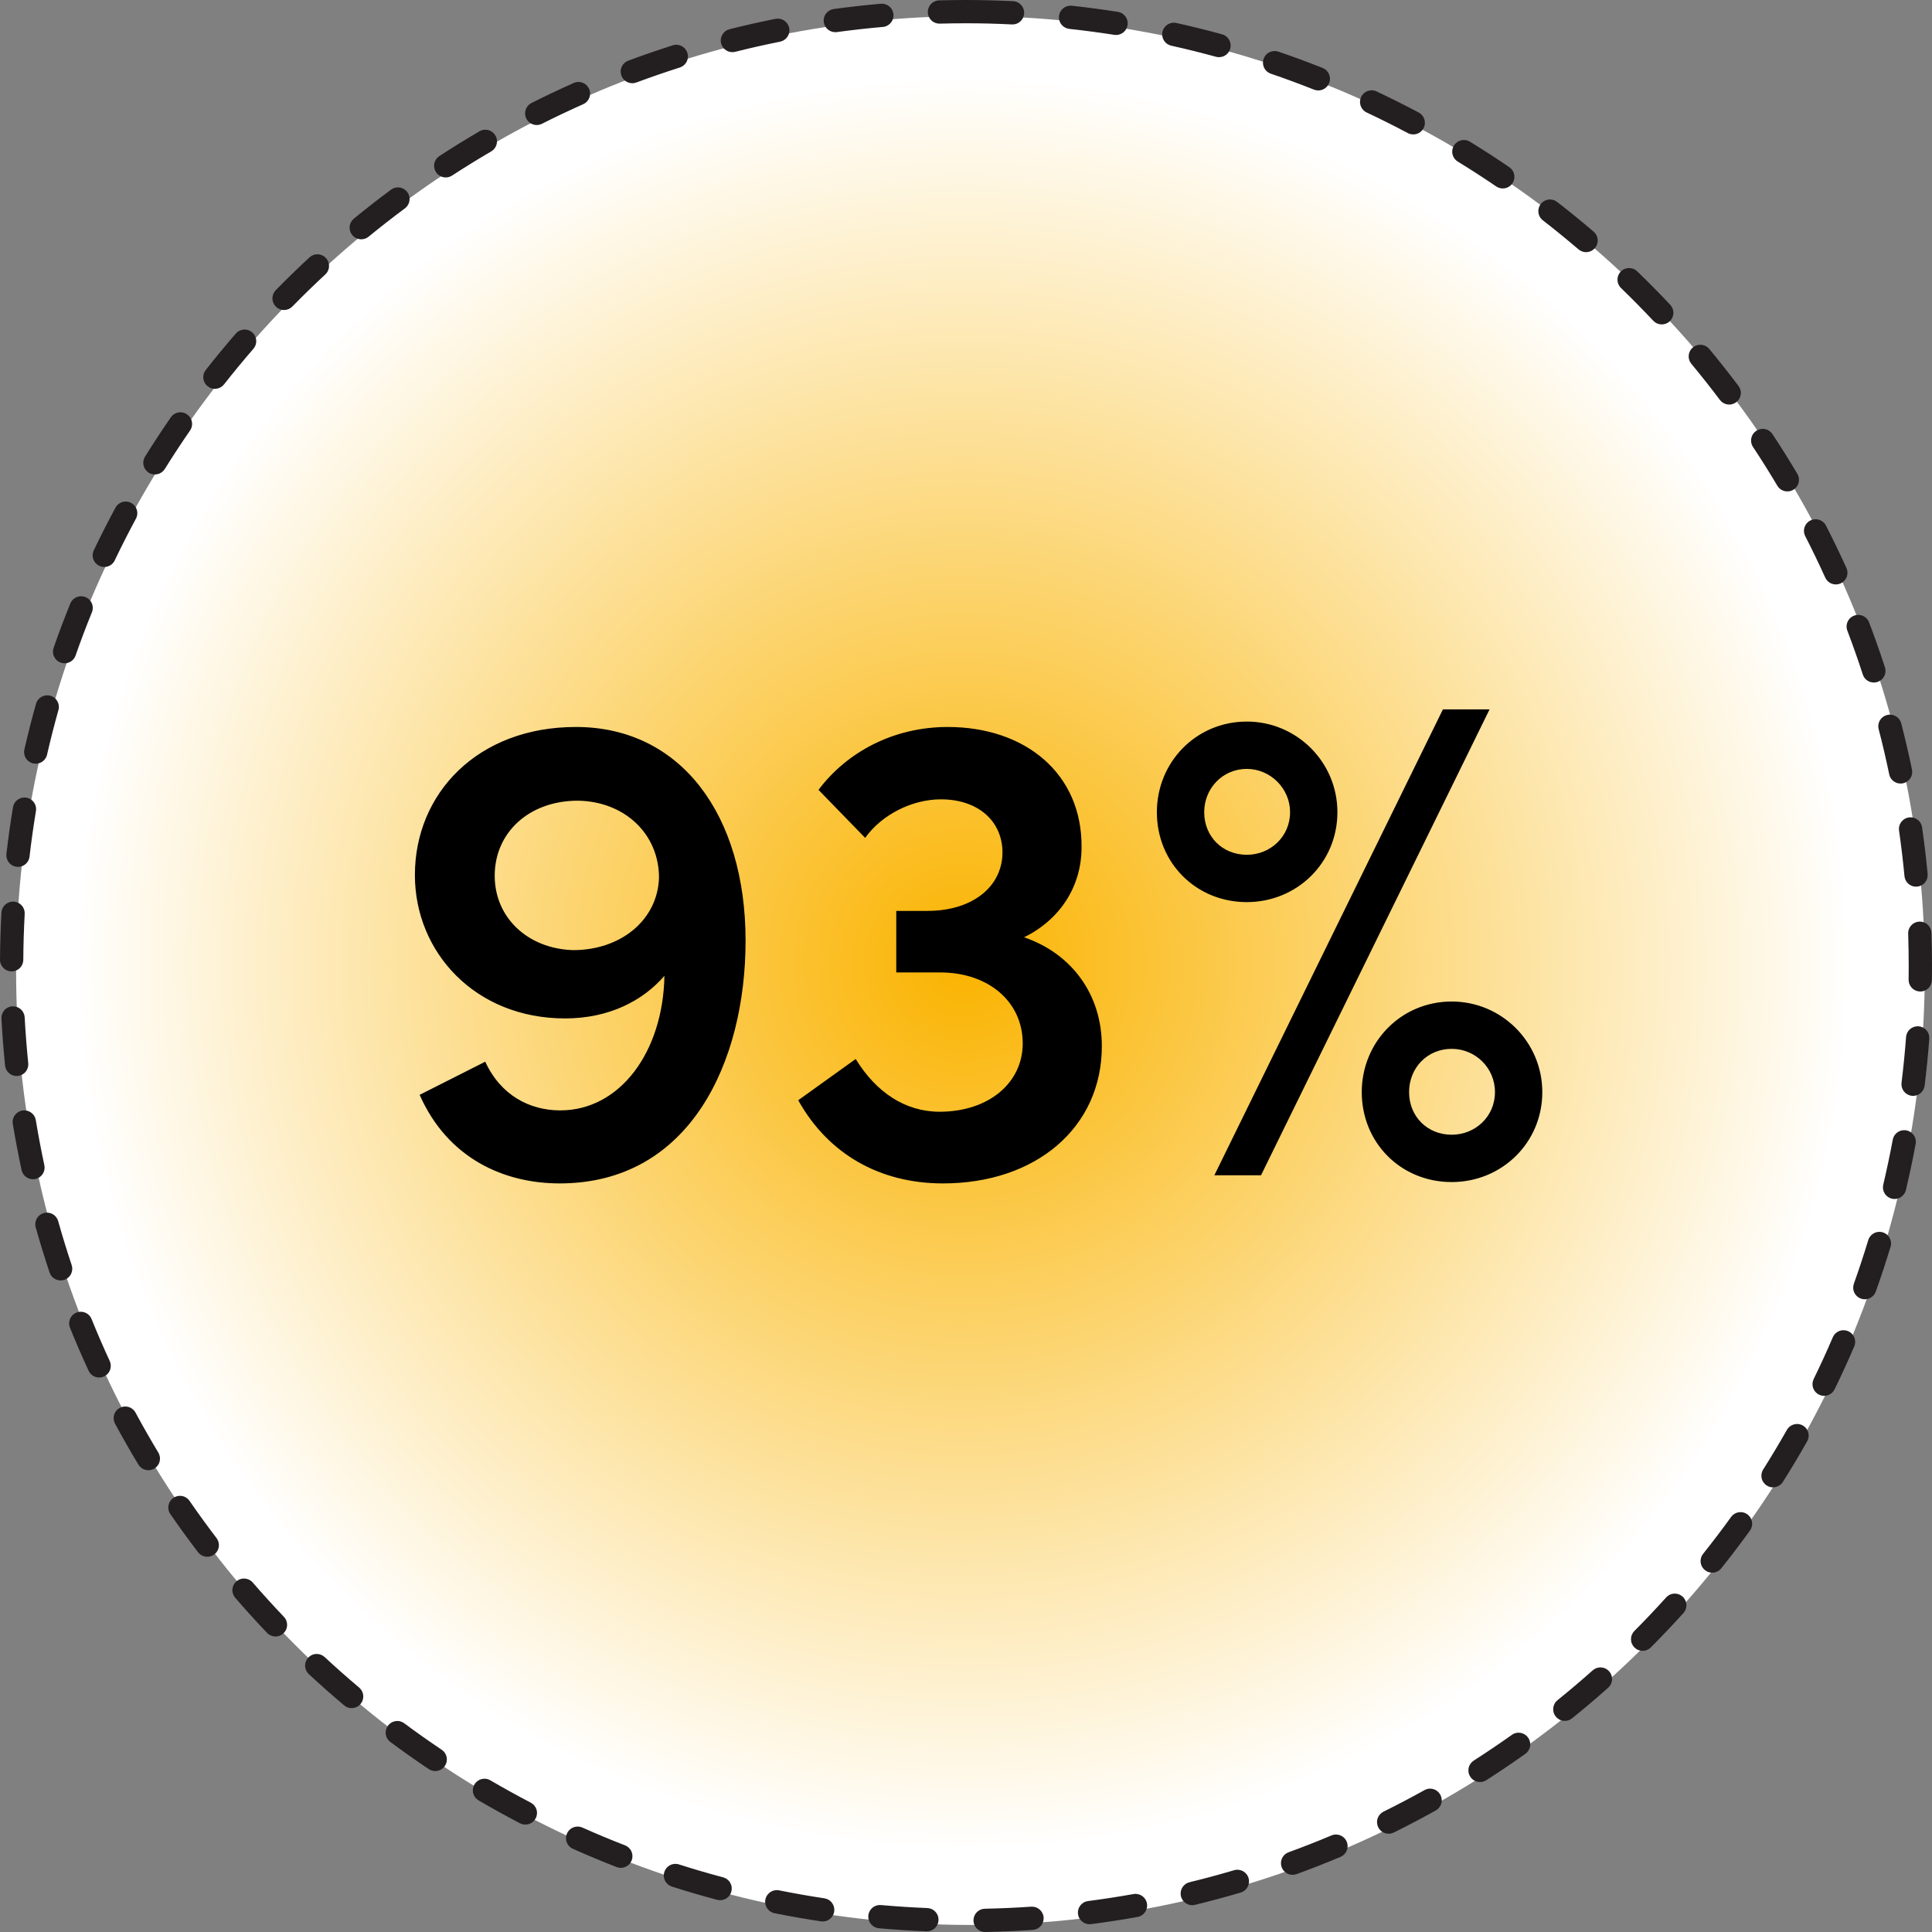 <svg width="120" height="120" viewBox="0 0 120 120" fill="none" xmlns="http://www.w3.org/2000/svg">
<rect x="0" y="0" width="120" height="120" fill="#808080" stroke="none"/>
<path d="M60.277 119.562C93.014 119.562 119.553 93.021 119.553 60.281C119.553 27.541 93.014 1 60.277 1C27.539 1 1 27.541 1 60.281C1 93.021 27.539 119.562 60.277 119.562Z" fill="white"/>
<path d="M60 0C60.973 0 61.956 0.024 62.925 0.072C63.02 0.077 63.113 0.1 63.199 0.141C63.285 0.182 63.362 0.239 63.426 0.31C63.489 0.38 63.539 0.462 63.571 0.552C63.603 0.641 63.617 0.736 63.612 0.831C63.607 0.926 63.584 1.019 63.543 1.105C63.502 1.191 63.445 1.268 63.375 1.332C63.304 1.396 63.222 1.445 63.132 1.477C63.043 1.509 62.948 1.523 62.853 1.518C61.91 1.469 60.95 1.446 60 1.446C59.458 1.446 58.91 1.453 58.37 1.468C58.275 1.471 58.181 1.455 58.092 1.421C58.003 1.387 57.922 1.336 57.853 1.271C57.784 1.205 57.729 1.127 57.69 1.04C57.651 0.954 57.63 0.86 57.627 0.765C57.625 0.67 57.641 0.576 57.675 0.487C57.709 0.398 57.76 0.317 57.825 0.248C57.89 0.179 57.969 0.124 58.055 0.085C58.142 0.046 58.236 0.025 58.331 0.022C58.883 0.008 59.445 0 60 0ZM54.743 0.23C54.934 0.222 55.122 0.29 55.263 0.42C55.404 0.549 55.489 0.73 55.497 0.922C55.505 1.113 55.437 1.301 55.307 1.442C55.177 1.583 54.997 1.668 54.805 1.676C53.86 1.759 52.905 1.866 51.967 1.995C51.779 2.017 51.59 1.964 51.441 1.848C51.291 1.732 51.193 1.562 51.167 1.375C51.141 1.187 51.19 0.997 51.303 0.845C51.416 0.694 51.583 0.592 51.77 0.562C52.732 0.431 53.71 0.32 54.678 0.236C54.7 0.231 54.723 0.23 54.743 0.23ZM66.493 0.351C66.52 0.351 66.546 0.353 66.573 0.356C67.539 0.461 68.515 0.591 69.474 0.743C69.654 0.782 69.813 0.889 69.918 1.042C70.022 1.194 70.064 1.381 70.035 1.564C70.005 1.746 69.907 1.911 69.761 2.023C69.614 2.136 69.43 2.188 69.246 2.169C68.313 2.024 67.359 1.896 66.415 1.794C66.232 1.773 66.063 1.684 65.943 1.543C65.824 1.402 65.763 1.221 65.772 1.036C65.782 0.852 65.862 0.678 65.996 0.551C66.13 0.424 66.308 0.353 66.493 0.352L66.493 0.351ZM48.306 1.157C48.486 1.156 48.66 1.222 48.794 1.342C48.928 1.462 49.012 1.628 49.03 1.807C49.048 1.986 48.999 2.165 48.892 2.31C48.784 2.454 48.627 2.554 48.451 2.589C47.521 2.775 46.584 2.986 45.665 3.218C45.479 3.265 45.282 3.236 45.117 3.137C44.953 3.039 44.834 2.879 44.787 2.693C44.74 2.507 44.769 2.31 44.868 2.145C44.966 1.981 45.126 1.862 45.312 1.815C46.252 1.578 47.214 1.361 48.167 1.17C48.213 1.161 48.259 1.157 48.306 1.157ZM72.909 1.41C72.962 1.41 73.015 1.416 73.067 1.427C74.015 1.637 74.971 1.875 75.907 2.132C76.092 2.183 76.25 2.305 76.344 2.471C76.439 2.638 76.464 2.836 76.413 3.02C76.363 3.205 76.241 3.363 76.074 3.457C75.907 3.552 75.71 3.577 75.525 3.526C74.611 3.276 73.679 3.044 72.754 2.839C72.579 2.801 72.425 2.7 72.321 2.555C72.217 2.41 72.17 2.232 72.189 2.055C72.208 1.877 72.293 1.713 72.425 1.594C72.558 1.475 72.731 1.409 72.909 1.41ZM42.009 2.78C42.181 2.78 42.348 2.842 42.479 2.955C42.609 3.067 42.695 3.223 42.721 3.393C42.748 3.563 42.712 3.737 42.621 3.884C42.53 4.03 42.39 4.139 42.226 4.192C41.323 4.481 40.415 4.792 39.527 5.124C39.438 5.157 39.343 5.173 39.248 5.169C39.153 5.166 39.06 5.144 38.974 5.105C38.887 5.065 38.809 5.009 38.745 4.94C38.68 4.87 38.63 4.789 38.596 4.7C38.563 4.611 38.548 4.516 38.551 4.421C38.554 4.326 38.577 4.233 38.616 4.147C38.655 4.06 38.711 3.983 38.781 3.918C38.85 3.853 38.932 3.803 39.021 3.769C39.931 3.43 40.862 3.108 41.787 2.814C41.859 2.791 41.934 2.779 42.009 2.78ZM79.17 3.169C79.249 3.169 79.328 3.182 79.403 3.208C80.322 3.521 81.246 3.863 82.15 4.22C82.239 4.255 82.319 4.307 82.388 4.374C82.456 4.44 82.51 4.519 82.548 4.607C82.586 4.694 82.606 4.788 82.607 4.883C82.608 4.978 82.591 5.073 82.555 5.161C82.52 5.25 82.468 5.33 82.402 5.399C82.335 5.467 82.256 5.521 82.169 5.559C82.081 5.597 81.987 5.617 81.892 5.618C81.797 5.619 81.702 5.602 81.614 5.567C80.733 5.217 79.832 4.883 78.935 4.578C78.773 4.523 78.635 4.412 78.547 4.265C78.459 4.117 78.426 3.944 78.454 3.775C78.482 3.606 78.569 3.452 78.7 3.341C78.831 3.23 78.997 3.17 79.168 3.17L79.17 3.169ZM35.928 5.09C36.093 5.09 36.254 5.147 36.383 5.251C36.512 5.355 36.601 5.501 36.636 5.663C36.67 5.825 36.648 5.994 36.572 6.142C36.497 6.289 36.373 6.407 36.222 6.474C35.354 6.859 34.487 7.269 33.642 7.699C33.471 7.778 33.277 7.788 33.099 7.726C32.922 7.665 32.775 7.537 32.691 7.369C32.606 7.201 32.59 7.007 32.646 6.828C32.702 6.648 32.826 6.498 32.991 6.408C33.859 5.97 34.748 5.548 35.636 5.153C35.727 5.112 35.827 5.091 35.928 5.09ZM85.196 5.607C85.302 5.608 85.407 5.633 85.503 5.679C86.381 6.093 87.263 6.533 88.12 6.989C88.204 7.034 88.278 7.095 88.338 7.168C88.399 7.241 88.444 7.326 88.472 7.416C88.5 7.507 88.509 7.603 88.5 7.697C88.491 7.792 88.463 7.883 88.419 7.967C88.374 8.051 88.314 8.125 88.24 8.186C88.167 8.246 88.083 8.291 87.992 8.319C87.901 8.347 87.806 8.356 87.711 8.347C87.617 8.338 87.525 8.311 87.441 8.266C86.604 7.821 85.745 7.391 84.887 6.987C84.738 6.917 84.618 6.799 84.546 6.651C84.473 6.503 84.453 6.336 84.489 6.175C84.525 6.015 84.615 5.871 84.743 5.769C84.871 5.666 85.031 5.61 85.195 5.61L85.196 5.607ZM30.144 8.057C30.303 8.057 30.458 8.109 30.584 8.206C30.711 8.302 30.802 8.438 30.843 8.591C30.885 8.745 30.875 8.907 30.814 9.054C30.754 9.202 30.647 9.325 30.509 9.405C29.691 9.883 28.874 10.387 28.079 10.905C27.919 11.009 27.723 11.046 27.535 11.007C27.348 10.967 27.183 10.854 27.079 10.694C26.974 10.533 26.937 10.337 26.977 10.15C27.017 9.962 27.129 9.798 27.29 9.693C28.104 9.163 28.942 8.646 29.78 8.155C29.891 8.091 30.016 8.057 30.144 8.057ZM90.923 8.695C91.056 8.695 91.186 8.732 91.3 8.801C92.128 9.307 92.955 9.843 93.758 10.392C93.913 10.501 94.019 10.667 94.053 10.854C94.087 11.041 94.046 11.233 93.939 11.39C93.832 11.547 93.668 11.656 93.481 11.693C93.295 11.729 93.102 11.691 92.943 11.586C92.159 11.052 91.353 10.53 90.544 10.035C90.41 9.953 90.306 9.829 90.249 9.682C90.191 9.535 90.183 9.374 90.226 9.222C90.269 9.07 90.36 8.937 90.486 8.842C90.612 8.747 90.765 8.695 90.923 8.696L90.923 8.695ZM24.717 11.639C24.869 11.639 25.017 11.687 25.14 11.776C25.263 11.864 25.355 11.99 25.403 12.134C25.451 12.278 25.452 12.433 25.407 12.578C25.362 12.723 25.272 12.85 25.151 12.941C24.39 13.505 23.633 14.097 22.899 14.697C22.826 14.758 22.741 14.804 22.651 14.832C22.56 14.86 22.464 14.869 22.37 14.861C22.275 14.852 22.183 14.824 22.099 14.78C22.015 14.735 21.941 14.675 21.88 14.602C21.819 14.528 21.774 14.444 21.746 14.353C21.718 14.262 21.708 14.167 21.717 14.072C21.726 13.978 21.753 13.886 21.798 13.802C21.842 13.718 21.903 13.643 21.976 13.583C22.727 12.967 23.503 12.361 24.283 11.783C24.409 11.689 24.561 11.639 24.717 11.639ZM96.273 12.39C96.433 12.39 96.588 12.443 96.715 12.541C97.483 13.136 98.246 13.758 98.984 14.389C99.13 14.514 99.22 14.691 99.235 14.883C99.25 15.074 99.188 15.263 99.064 15.409C98.939 15.554 98.762 15.645 98.571 15.66C98.379 15.675 98.19 15.613 98.044 15.488C97.322 14.872 96.579 14.265 95.829 13.684C95.71 13.592 95.623 13.465 95.579 13.32C95.536 13.176 95.539 13.021 95.588 12.879C95.637 12.736 95.729 12.612 95.852 12.524C95.975 12.437 96.122 12.389 96.273 12.39ZM19.714 15.794C19.859 15.794 20.001 15.838 20.121 15.92C20.241 16.002 20.334 16.118 20.387 16.253C20.44 16.388 20.451 16.536 20.419 16.678C20.386 16.82 20.312 16.948 20.205 17.047C19.51 17.691 18.822 18.361 18.158 19.039C18.024 19.176 17.841 19.254 17.649 19.256C17.457 19.258 17.273 19.183 17.136 19.049C16.999 18.915 16.921 18.732 16.919 18.54C16.917 18.348 16.991 18.163 17.125 18.026C17.805 17.332 18.51 16.646 19.222 15.986C19.356 15.862 19.532 15.793 19.714 15.794ZM101.188 16.648C101.375 16.648 101.555 16.721 101.69 16.851C102.388 17.526 103.079 18.225 103.744 18.935C103.875 19.075 103.944 19.261 103.938 19.452C103.931 19.643 103.849 19.824 103.71 19.955C103.571 20.086 103.385 20.156 103.194 20.15C103.003 20.145 102.822 20.064 102.69 19.925C102.04 19.234 101.367 18.551 100.685 17.891C100.581 17.79 100.51 17.661 100.48 17.52C100.45 17.379 100.464 17.232 100.518 17.098C100.573 16.964 100.666 16.85 100.786 16.77C100.906 16.69 101.047 16.647 101.191 16.648H101.188ZM15.193 20.469C15.332 20.469 15.467 20.509 15.584 20.584C15.7 20.659 15.793 20.765 15.85 20.891C15.908 21.017 15.928 21.157 15.908 21.295C15.888 21.432 15.829 21.56 15.739 21.665C15.118 22.381 14.506 23.122 13.921 23.868C13.862 23.944 13.79 24.007 13.707 24.055C13.624 24.102 13.532 24.133 13.438 24.145C13.343 24.157 13.246 24.15 13.154 24.124C13.062 24.099 12.976 24.055 12.901 23.996C12.826 23.937 12.763 23.864 12.716 23.78C12.67 23.697 12.64 23.605 12.629 23.51C12.618 23.415 12.626 23.319 12.653 23.227C12.679 23.135 12.724 23.049 12.784 22.975C13.383 22.212 14.012 21.452 14.646 20.718C14.714 20.64 14.798 20.577 14.893 20.534C14.987 20.491 15.089 20.468 15.193 20.469ZM105.61 21.416C105.716 21.416 105.821 21.439 105.918 21.484C106.014 21.529 106.099 21.595 106.167 21.677C106.788 22.424 107.396 23.195 107.982 23.972C108.039 24.048 108.08 24.134 108.104 24.226C108.128 24.318 108.133 24.414 108.119 24.508C108.106 24.602 108.074 24.692 108.026 24.774C107.977 24.856 107.913 24.927 107.837 24.984C107.761 25.041 107.675 25.082 107.583 25.106C107.491 25.13 107.395 25.135 107.301 25.121C107.207 25.108 107.117 25.076 107.035 25.028C106.954 24.979 106.882 24.915 106.825 24.84C106.256 24.082 105.659 23.328 105.054 22.598C104.966 22.493 104.91 22.364 104.893 22.228C104.875 22.092 104.897 21.954 104.955 21.829C105.014 21.705 105.106 21.6 105.222 21.526C105.338 21.453 105.472 21.413 105.609 21.413L105.61 21.416ZM11.208 25.609C11.34 25.609 11.47 25.645 11.582 25.713C11.695 25.781 11.787 25.879 11.848 25.996C11.91 26.113 11.938 26.244 11.93 26.376C11.922 26.508 11.878 26.634 11.803 26.743C11.263 27.523 10.736 28.326 10.236 29.129C10.135 29.292 9.973 29.408 9.786 29.451C9.599 29.495 9.403 29.463 9.24 29.361C9.077 29.26 8.961 29.098 8.917 28.912C8.874 28.725 8.906 28.528 9.007 28.365C9.52 27.54 10.06 26.717 10.613 25.918C10.68 25.822 10.769 25.744 10.872 25.69C10.976 25.636 11.091 25.608 11.208 25.609ZM109.486 26.638C109.606 26.638 109.724 26.668 109.829 26.724C109.934 26.781 110.024 26.863 110.09 26.963C110.626 27.773 111.148 28.608 111.643 29.443C111.737 29.608 111.763 29.803 111.714 29.986C111.666 30.169 111.547 30.326 111.384 30.423C111.221 30.52 111.027 30.548 110.842 30.503C110.658 30.458 110.5 30.342 110.4 30.18C109.916 29.366 109.407 28.551 108.882 27.76C108.81 27.651 108.769 27.525 108.763 27.395C108.757 27.264 108.787 27.135 108.848 27.02C108.91 26.905 109.002 26.809 109.114 26.742C109.226 26.675 109.354 26.639 109.484 26.639L109.486 26.638ZM7.807 31.151C7.932 31.152 8.055 31.184 8.164 31.246C8.273 31.308 8.363 31.397 8.427 31.504C8.491 31.612 8.527 31.734 8.529 31.859C8.532 31.984 8.502 32.108 8.443 32.218C7.992 33.052 7.556 33.909 7.147 34.763C7.11 34.855 7.055 34.938 6.984 35.007C6.914 35.076 6.83 35.13 6.738 35.166C6.646 35.201 6.548 35.218 6.449 35.214C6.351 35.21 6.254 35.186 6.165 35.143C6.076 35.101 5.996 35.04 5.932 34.966C5.867 34.891 5.818 34.804 5.788 34.71C5.758 34.616 5.748 34.517 5.758 34.419C5.768 34.321 5.798 34.225 5.846 34.139C6.265 33.263 6.713 32.386 7.173 31.531C7.235 31.416 7.326 31.321 7.438 31.254C7.55 31.187 7.677 31.152 7.807 31.151ZM112.77 32.251C112.903 32.251 113.034 32.288 113.147 32.357C113.261 32.426 113.353 32.526 113.414 32.644C113.858 33.512 114.286 34.396 114.686 35.28C114.765 35.455 114.772 35.654 114.704 35.833C114.636 36.013 114.5 36.158 114.326 36.237C114.151 36.316 113.952 36.322 113.773 36.255C113.593 36.187 113.448 36.051 113.369 35.877C112.978 35.013 112.561 34.148 112.128 33.304C112.071 33.194 112.044 33.071 112.048 32.947C112.053 32.824 112.089 32.703 112.154 32.597C112.218 32.492 112.309 32.404 112.417 32.344C112.525 32.283 112.647 32.251 112.77 32.251ZM5.039 37.035C5.157 37.035 5.273 37.063 5.378 37.119C5.482 37.174 5.572 37.254 5.638 37.352C5.705 37.45 5.746 37.563 5.759 37.68C5.771 37.798 5.755 37.917 5.711 38.027C5.349 38.908 5.013 39.807 4.699 40.701C4.669 40.793 4.621 40.877 4.558 40.949C4.495 41.022 4.418 41.081 4.332 41.123C4.246 41.166 4.152 41.191 4.056 41.197C3.961 41.202 3.865 41.189 3.774 41.157C3.683 41.126 3.6 41.077 3.529 41.012C3.457 40.948 3.4 40.87 3.359 40.783C3.318 40.697 3.294 40.603 3.29 40.507C3.286 40.411 3.301 40.315 3.334 40.225C3.654 39.308 4.001 38.387 4.366 37.486C4.42 37.352 4.514 37.238 4.633 37.157C4.753 37.077 4.894 37.034 5.039 37.035ZM115.416 38.191C115.563 38.191 115.706 38.236 115.827 38.319C115.947 38.402 116.04 38.52 116.092 38.657C116.438 39.565 116.765 40.493 117.066 41.417C117.1 41.508 117.115 41.606 117.11 41.703C117.106 41.8 117.082 41.896 117.039 41.984C116.997 42.071 116.937 42.15 116.864 42.214C116.79 42.278 116.705 42.327 116.612 42.357C116.52 42.387 116.422 42.398 116.325 42.389C116.228 42.381 116.133 42.353 116.047 42.307C115.961 42.261 115.886 42.198 115.825 42.122C115.764 42.046 115.719 41.959 115.692 41.865C115.399 40.963 115.079 40.057 114.742 39.172C114.7 39.062 114.686 38.944 114.7 38.828C114.713 38.712 114.755 38.601 114.822 38.504C114.888 38.408 114.977 38.329 115.081 38.275C115.184 38.22 115.299 38.191 115.416 38.191ZM2.933 43.188C3.044 43.188 3.155 43.213 3.255 43.263C3.355 43.313 3.442 43.385 3.509 43.474C3.577 43.563 3.623 43.666 3.643 43.776C3.664 43.886 3.659 43.999 3.629 44.106C3.372 45.019 3.134 45.95 2.923 46.874C2.881 47.061 2.765 47.223 2.603 47.325C2.44 47.427 2.244 47.46 2.057 47.417C1.87 47.374 1.708 47.259 1.606 47.096C1.504 46.934 1.471 46.738 1.514 46.551C1.731 45.604 1.974 44.649 2.237 43.715C2.279 43.563 2.37 43.429 2.496 43.334C2.622 43.239 2.775 43.188 2.933 43.188ZM117.39 44.388C117.55 44.389 117.706 44.442 117.833 44.54C117.959 44.638 118.049 44.776 118.089 44.931C118.333 45.87 118.556 46.83 118.753 47.781C118.775 47.875 118.777 47.972 118.761 48.067C118.745 48.162 118.709 48.253 118.657 48.334C118.606 48.415 118.538 48.485 118.458 48.54C118.379 48.594 118.29 48.633 118.195 48.652C118.101 48.672 118.004 48.672 117.909 48.654C117.814 48.635 117.725 48.597 117.645 48.544C117.565 48.49 117.496 48.42 117.444 48.34C117.391 48.259 117.355 48.169 117.338 48.074C117.145 47.146 116.928 46.209 116.687 45.292C116.659 45.185 116.656 45.073 116.679 44.965C116.701 44.857 116.748 44.755 116.815 44.668C116.883 44.581 116.97 44.51 117.069 44.461C117.168 44.413 117.277 44.388 117.387 44.388L117.39 44.388ZM1.518 49.536C1.623 49.536 1.727 49.558 1.822 49.602C1.917 49.646 2.002 49.711 2.07 49.791C2.138 49.871 2.188 49.965 2.216 50.066C2.244 50.167 2.249 50.273 2.232 50.377C2.078 51.311 1.943 52.263 1.835 53.205C1.813 53.395 1.717 53.569 1.566 53.688C1.416 53.807 1.225 53.862 1.034 53.84C0.844 53.818 0.67 53.721 0.551 53.571C0.432 53.42 0.377 53.229 0.399 53.038C0.51 52.072 0.648 51.097 0.806 50.14C0.834 49.971 0.921 49.818 1.051 49.708C1.182 49.597 1.347 49.536 1.518 49.536ZM118.669 50.765C118.843 50.765 119.011 50.828 119.142 50.942C119.274 51.056 119.359 51.213 119.384 51.385C119.522 52.346 119.639 53.323 119.73 54.291C119.746 54.481 119.686 54.669 119.564 54.815C119.442 54.961 119.267 55.052 119.078 55.07C118.888 55.088 118.7 55.031 118.552 54.91C118.405 54.79 118.311 54.616 118.291 54.427C118.202 53.482 118.088 52.528 117.953 51.591C117.939 51.488 117.946 51.384 117.975 51.284C118.005 51.185 118.055 51.093 118.123 51.014C118.191 50.936 118.275 50.873 118.369 50.83C118.464 50.787 118.565 50.765 118.669 50.765ZM0.812 56H0.852C1.043 56.011 1.222 56.097 1.35 56.24C1.478 56.382 1.544 56.57 1.534 56.761C1.483 57.706 1.453 58.667 1.447 59.617C1.446 59.808 1.369 59.991 1.234 60.126C1.099 60.26 0.915 60.336 0.724 60.336H0.723C0.628 60.336 0.533 60.317 0.445 60.28C0.357 60.244 0.277 60.19 0.21 60.123C0.143 60.055 0.09 59.975 0.054 59.886C0.018 59.798 -0.001 59.704 1.30132e-05 59.608C0.007 58.636 0.036 57.652 0.089 56.683C0.099 56.499 0.18 56.325 0.314 56.198C0.449 56.071 0.627 56 0.812 56ZM119.242 57.242C119.43 57.242 119.61 57.314 119.745 57.444C119.88 57.575 119.959 57.752 119.965 57.94C119.988 58.624 120 59.318 120 60.004C120 60.293 120 60.582 119.994 60.871C119.993 60.966 119.973 61.06 119.935 61.147C119.898 61.234 119.843 61.313 119.775 61.38C119.707 61.446 119.627 61.498 119.539 61.533C119.45 61.568 119.356 61.586 119.261 61.584C119.166 61.583 119.073 61.563 118.985 61.525C118.898 61.488 118.819 61.433 118.753 61.365C118.687 61.297 118.635 61.217 118.6 61.129C118.564 61.04 118.547 60.946 118.548 60.851C118.553 60.568 118.553 60.284 118.553 60.004C118.553 59.334 118.542 58.656 118.52 57.989C118.516 57.894 118.532 57.8 118.565 57.711C118.599 57.622 118.649 57.54 118.714 57.471C118.779 57.402 118.857 57.346 118.943 57.306C119.03 57.267 119.123 57.245 119.218 57.242L119.242 57.242ZM0.81 62.505C0.995 62.505 1.173 62.576 1.308 62.703C1.442 62.831 1.523 63.005 1.533 63.19C1.583 64.138 1.658 65.096 1.754 66.038C1.764 66.132 1.755 66.227 1.727 66.318C1.7 66.409 1.655 66.494 1.595 66.567C1.535 66.641 1.461 66.702 1.377 66.747C1.294 66.792 1.202 66.82 1.107 66.829C1.013 66.839 0.918 66.829 0.827 66.802C0.736 66.775 0.651 66.73 0.578 66.67C0.504 66.609 0.443 66.536 0.398 66.452C0.353 66.368 0.325 66.277 0.316 66.182C0.217 65.217 0.141 64.235 0.089 63.264C0.079 63.073 0.145 62.885 0.273 62.743C0.401 62.6 0.581 62.514 0.772 62.504L0.81 62.505ZM119.11 63.745H119.164C119.355 63.759 119.533 63.849 119.658 63.994C119.783 64.139 119.846 64.328 119.832 64.519C119.759 65.489 119.662 66.471 119.542 67.432C119.519 67.622 119.421 67.796 119.27 67.913C119.118 68.031 118.927 68.085 118.736 68.061C118.546 68.038 118.373 67.939 118.255 67.788C118.137 67.637 118.084 67.445 118.107 67.255C118.224 66.315 118.318 65.359 118.389 64.412C118.403 64.231 118.485 64.061 118.618 63.937C118.752 63.813 118.928 63.745 119.11 63.745ZM1.512 68.968C1.683 68.969 1.849 69.029 1.979 69.14C2.11 69.251 2.197 69.405 2.224 69.574C2.378 70.51 2.558 71.454 2.756 72.38C2.794 72.566 2.756 72.76 2.652 72.919C2.548 73.078 2.386 73.189 2.2 73.229C2.014 73.269 1.82 73.234 1.66 73.132C1.499 73.031 1.386 72.87 1.343 72.684C1.139 71.737 0.955 70.77 0.795 69.811C0.778 69.707 0.783 69.6 0.811 69.499C0.839 69.397 0.889 69.303 0.958 69.223C1.026 69.143 1.111 69.078 1.206 69.034C1.302 68.99 1.406 68.968 1.512 68.968ZM118.273 70.197C118.379 70.197 118.484 70.221 118.58 70.266C118.676 70.311 118.762 70.376 118.829 70.458C118.897 70.54 118.946 70.635 118.973 70.738C119 70.841 119.004 70.948 118.984 71.053C118.807 72.008 118.603 72.971 118.379 73.916C118.334 74.103 118.218 74.264 118.054 74.365C117.891 74.465 117.695 74.497 117.508 74.453C117.322 74.408 117.16 74.292 117.06 74.128C116.959 73.965 116.928 73.769 116.972 73.582C117.189 72.66 117.39 71.721 117.563 70.788C117.594 70.622 117.682 70.472 117.811 70.365C117.941 70.257 118.104 70.198 118.273 70.197ZM2.918 75.319C3.076 75.32 3.229 75.371 3.355 75.466C3.48 75.562 3.571 75.695 3.614 75.847C3.87 76.76 4.152 77.678 4.452 78.577C4.482 78.667 4.494 78.762 4.488 78.857C4.481 78.952 4.456 79.045 4.413 79.13C4.371 79.215 4.312 79.291 4.24 79.353C4.168 79.415 4.085 79.463 3.995 79.493C3.905 79.523 3.809 79.535 3.714 79.528C3.62 79.522 3.527 79.496 3.442 79.454C3.357 79.411 3.281 79.353 3.219 79.281C3.156 79.209 3.109 79.126 3.079 79.035C2.771 78.114 2.482 77.172 2.219 76.237C2.189 76.13 2.184 76.017 2.205 75.907C2.226 75.798 2.272 75.694 2.339 75.606C2.407 75.517 2.494 75.445 2.594 75.395C2.694 75.345 2.804 75.319 2.915 75.319H2.918ZM116.733 76.512C116.846 76.512 116.957 76.539 117.058 76.589C117.159 76.64 117.247 76.714 117.314 76.804C117.381 76.895 117.426 77 117.445 77.111C117.465 77.223 117.458 77.337 117.425 77.445C117.143 78.374 116.834 79.309 116.507 80.225C116.442 80.404 116.308 80.551 116.135 80.633C115.962 80.714 115.764 80.724 115.584 80.659C115.403 80.595 115.256 80.462 115.174 80.289C115.092 80.116 115.082 79.918 115.146 79.737C115.465 78.844 115.767 77.93 116.041 77.025C116.086 76.877 116.178 76.747 116.303 76.655C116.427 76.562 116.578 76.512 116.733 76.512ZM5.017 81.475C5.161 81.475 5.302 81.518 5.422 81.599C5.541 81.679 5.634 81.794 5.688 81.928C6.043 82.806 6.424 83.688 6.822 84.548C6.897 84.722 6.902 84.918 6.835 85.094C6.768 85.271 6.634 85.414 6.463 85.494C6.291 85.573 6.095 85.582 5.917 85.519C5.739 85.455 5.593 85.325 5.51 85.155C5.102 84.273 4.711 83.369 4.347 82.469C4.303 82.359 4.286 82.241 4.299 82.123C4.311 82.005 4.352 81.892 4.418 81.794C4.484 81.696 4.573 81.616 4.678 81.56C4.782 81.504 4.899 81.475 5.017 81.475ZM114.505 82.623C114.625 82.623 114.743 82.652 114.848 82.709C114.953 82.766 115.043 82.848 115.109 82.948C115.175 83.047 115.215 83.162 115.225 83.281C115.236 83.4 115.217 83.52 115.17 83.63C114.787 84.523 114.374 85.418 113.951 86.291C113.909 86.377 113.851 86.453 113.78 86.516C113.709 86.579 113.626 86.628 113.536 86.659C113.446 86.69 113.351 86.703 113.256 86.697C113.162 86.691 113.069 86.667 112.983 86.625C112.898 86.583 112.821 86.525 112.758 86.454C112.695 86.383 112.647 86.3 112.616 86.21C112.585 86.121 112.572 86.025 112.578 85.93C112.584 85.836 112.608 85.743 112.65 85.657C113.065 84.805 113.466 83.932 113.839 83.061C113.895 82.93 113.988 82.819 114.106 82.741C114.225 82.663 114.363 82.622 114.505 82.623ZM7.781 87.361C7.912 87.361 8.04 87.396 8.152 87.463C8.264 87.53 8.356 87.626 8.418 87.741C8.868 88.575 9.344 89.409 9.833 90.221C9.883 90.303 9.915 90.393 9.929 90.487C9.944 90.58 9.939 90.676 9.916 90.768C9.894 90.861 9.853 90.947 9.797 91.024C9.74 91.1 9.67 91.165 9.588 91.214C9.507 91.263 9.417 91.296 9.323 91.31C9.229 91.324 9.134 91.32 9.041 91.297C8.949 91.274 8.862 91.234 8.786 91.177C8.71 91.121 8.645 91.05 8.596 90.969C8.093 90.137 7.606 89.281 7.145 88.427C7.086 88.317 7.056 88.193 7.058 88.068C7.061 87.943 7.096 87.821 7.16 87.713C7.224 87.606 7.315 87.517 7.424 87.455C7.532 87.393 7.655 87.361 7.78 87.361H7.781ZM111.618 88.445C111.744 88.445 111.869 88.478 111.978 88.541C112.088 88.605 112.179 88.695 112.242 88.804C112.306 88.913 112.34 89.037 112.34 89.164C112.341 89.29 112.309 89.415 112.246 89.524C111.768 90.37 111.262 91.214 110.743 92.035C110.693 92.117 110.627 92.188 110.549 92.245C110.472 92.301 110.383 92.341 110.29 92.363C110.197 92.385 110.1 92.388 110.005 92.372C109.91 92.356 109.82 92.321 109.739 92.27C109.658 92.219 109.588 92.152 109.533 92.073C109.478 91.995 109.439 91.906 109.419 91.812C109.399 91.718 109.397 91.621 109.415 91.527C109.432 91.433 109.468 91.343 109.521 91.262C110.027 90.461 110.521 89.636 110.988 88.812C111.052 88.701 111.143 88.609 111.254 88.545C111.364 88.481 111.49 88.448 111.617 88.448L111.618 88.445ZM11.175 92.908C11.292 92.908 11.408 92.936 11.511 92.99C11.615 93.045 11.704 93.124 11.771 93.22C12.309 94 12.874 94.777 13.449 95.533C13.566 95.686 13.617 95.878 13.592 96.068C13.566 96.258 13.466 96.43 13.314 96.547C13.162 96.663 12.97 96.715 12.779 96.689C12.589 96.664 12.417 96.564 12.301 96.412C11.711 95.64 11.132 94.843 10.581 94.044C10.506 93.936 10.462 93.809 10.454 93.677C10.446 93.546 10.474 93.415 10.536 93.298C10.597 93.181 10.689 93.083 10.801 93.015C10.914 92.947 11.043 92.911 11.175 92.911V92.908ZM108.108 93.92C108.241 93.92 108.371 93.957 108.485 94.026C108.598 94.096 108.69 94.195 108.751 94.314C108.811 94.432 108.838 94.565 108.828 94.698C108.818 94.831 108.771 94.958 108.693 95.066C108.125 95.853 107.53 96.637 106.924 97.397C106.866 97.474 106.793 97.538 106.71 97.586C106.626 97.634 106.534 97.665 106.438 97.677C106.343 97.688 106.246 97.681 106.153 97.655C106.06 97.629 105.974 97.584 105.899 97.524C105.823 97.464 105.761 97.39 105.715 97.305C105.669 97.221 105.64 97.128 105.63 97.032C105.62 96.936 105.63 96.839 105.658 96.747C105.686 96.655 105.733 96.57 105.795 96.496C106.386 95.755 106.967 94.989 107.522 94.221C107.589 94.128 107.677 94.053 107.779 94.001C107.881 93.949 107.993 93.922 108.108 93.923V93.92ZM15.155 98.048C15.259 98.048 15.362 98.07 15.456 98.113C15.551 98.156 15.635 98.219 15.703 98.298C16.323 99.015 16.969 99.726 17.623 100.412C17.691 100.48 17.745 100.561 17.781 100.65C17.817 100.74 17.835 100.835 17.834 100.931C17.832 101.027 17.812 101.122 17.773 101.211C17.735 101.299 17.679 101.378 17.61 101.445C17.54 101.511 17.458 101.563 17.368 101.597C17.278 101.632 17.182 101.648 17.086 101.644C16.99 101.641 16.895 101.618 16.808 101.578C16.721 101.538 16.642 101.481 16.577 101.41C15.907 100.707 15.245 99.978 14.61 99.241C14.519 99.136 14.46 99.007 14.441 98.87C14.421 98.733 14.441 98.593 14.499 98.467C14.556 98.341 14.649 98.235 14.765 98.16C14.882 98.085 15.018 98.045 15.156 98.045L15.155 98.048ZM104.023 98.982C104.163 98.982 104.3 99.022 104.417 99.099C104.534 99.175 104.627 99.284 104.684 99.411C104.741 99.539 104.759 99.68 104.737 99.819C104.715 99.957 104.654 100.085 104.56 100.189C103.909 100.912 103.232 101.625 102.547 102.314C102.481 102.383 102.401 102.438 102.313 102.477C102.225 102.515 102.13 102.535 102.034 102.536C101.938 102.537 101.843 102.519 101.754 102.483C101.665 102.447 101.584 102.393 101.516 102.326C101.448 102.258 101.394 102.177 101.358 102.089C101.321 102 101.303 101.905 101.303 101.809C101.304 101.713 101.323 101.618 101.361 101.53C101.399 101.441 101.453 101.361 101.522 101.295C102.191 100.622 102.852 99.925 103.486 99.221C103.554 99.146 103.637 99.086 103.729 99.044C103.822 99.003 103.922 98.982 104.023 98.982ZM19.673 102.73C19.855 102.73 20.031 102.799 20.164 102.923C20.859 103.567 21.579 104.204 22.304 104.815C22.377 104.876 22.438 104.951 22.482 105.035C22.526 105.12 22.553 105.212 22.562 105.307C22.57 105.402 22.56 105.498 22.531 105.589C22.503 105.68 22.456 105.764 22.395 105.837C22.334 105.91 22.258 105.97 22.174 106.014C22.089 106.057 21.997 106.084 21.901 106.092C21.806 106.1 21.711 106.089 21.62 106.059C21.529 106.03 21.445 105.983 21.373 105.921C20.63 105.296 19.892 104.643 19.181 103.982C19.075 103.884 19 103.755 18.968 103.613C18.936 103.472 18.947 103.323 19 103.188C19.053 103.053 19.146 102.937 19.266 102.855C19.386 102.773 19.527 102.729 19.673 102.73ZM99.407 103.565C99.553 103.566 99.696 103.61 99.816 103.693C99.936 103.776 100.029 103.894 100.081 104.03C100.133 104.167 100.143 104.316 100.108 104.458C100.074 104.6 99.997 104.728 99.888 104.826C99.166 105.472 98.412 106.109 97.657 106.719C97.583 106.78 97.498 106.827 97.406 106.855C97.315 106.884 97.218 106.893 97.123 106.884C97.027 106.875 96.934 106.847 96.85 106.801C96.765 106.755 96.691 106.693 96.63 106.619C96.57 106.544 96.525 106.458 96.498 106.366C96.472 106.273 96.464 106.177 96.475 106.081C96.486 105.986 96.516 105.894 96.563 105.81C96.61 105.726 96.673 105.653 96.749 105.594C97.486 104.999 98.219 104.377 98.927 103.747C99.059 103.63 99.23 103.565 99.407 103.565ZM24.672 106.891C24.829 106.891 24.981 106.942 25.106 107.035C25.867 107.601 26.651 108.155 27.439 108.683C27.597 108.79 27.706 108.956 27.743 109.143C27.779 109.331 27.74 109.525 27.634 109.684C27.527 109.843 27.362 109.953 27.175 109.991C26.987 110.028 26.793 109.99 26.633 109.884C25.827 109.343 25.023 108.775 24.243 108.196C24.121 108.105 24.032 107.978 23.986 107.833C23.941 107.688 23.943 107.533 23.991 107.389C24.039 107.245 24.131 107.12 24.254 107.031C24.377 106.942 24.525 106.894 24.677 106.894L24.672 106.891ZM94.322 107.622C94.475 107.621 94.624 107.67 94.748 107.76C94.872 107.851 94.964 107.978 95.011 108.124C95.058 108.27 95.057 108.428 95.009 108.573C94.96 108.719 94.867 108.845 94.742 108.934C93.946 109.497 93.134 110.048 92.316 110.572C92.236 110.623 92.147 110.658 92.054 110.675C91.96 110.692 91.864 110.69 91.772 110.67C91.584 110.629 91.421 110.515 91.318 110.353C91.214 110.192 91.179 109.996 91.22 109.809C91.261 109.621 91.375 109.458 91.536 109.355C92.332 108.843 93.13 108.306 93.903 107.756C94.025 107.668 94.171 107.62 94.322 107.619V107.622ZM30.096 110.479C30.223 110.48 30.348 110.514 30.457 110.579C31.276 111.058 32.12 111.523 32.956 111.961C33.042 112.004 33.118 112.064 33.181 112.136C33.243 112.209 33.29 112.294 33.319 112.385C33.349 112.476 33.36 112.572 33.352 112.668C33.344 112.763 33.317 112.856 33.272 112.941C33.228 113.026 33.167 113.101 33.094 113.162C33.02 113.224 32.935 113.27 32.843 113.298C32.752 113.326 32.655 113.335 32.56 113.326C32.465 113.316 32.372 113.288 32.288 113.243C31.427 112.794 30.565 112.317 29.727 111.826C29.59 111.746 29.483 111.623 29.423 111.476C29.363 111.329 29.352 111.166 29.394 111.013C29.436 110.86 29.527 110.724 29.653 110.628C29.779 110.532 29.933 110.479 30.092 110.479H30.096ZM88.825 111.096C88.985 111.096 89.141 111.149 89.268 111.247C89.395 111.345 89.485 111.482 89.526 111.637C89.566 111.792 89.554 111.956 89.491 112.103C89.428 112.251 89.318 112.373 89.177 112.451C88.329 112.924 87.457 113.383 86.587 113.814C86.502 113.858 86.409 113.885 86.313 113.893C86.217 113.901 86.12 113.89 86.029 113.86C85.937 113.831 85.853 113.783 85.78 113.72C85.707 113.657 85.647 113.58 85.605 113.494C85.562 113.407 85.537 113.313 85.531 113.217C85.525 113.121 85.538 113.025 85.57 112.934C85.602 112.843 85.652 112.76 85.716 112.688C85.781 112.617 85.859 112.559 85.946 112.518C86.796 112.097 87.646 111.651 88.476 111.189C88.582 111.128 88.702 111.095 88.825 111.093V111.096ZM35.88 113.451C35.981 113.452 36.081 113.473 36.174 113.514C37.041 113.9 37.927 114.271 38.81 114.613C38.9 114.646 38.982 114.697 39.053 114.763C39.123 114.828 39.18 114.907 39.219 114.994C39.259 115.082 39.28 115.176 39.283 115.272C39.285 115.368 39.269 115.464 39.234 115.554C39.199 115.643 39.147 115.725 39.08 115.794C39.014 115.863 38.934 115.918 38.846 115.956C38.757 115.994 38.663 116.014 38.566 116.015C38.47 116.016 38.375 115.997 38.286 115.961C37.381 115.609 36.472 115.231 35.585 114.834C35.433 114.767 35.309 114.65 35.234 114.502C35.159 114.354 35.137 114.185 35.171 114.023C35.206 113.861 35.295 113.715 35.424 113.611C35.553 113.507 35.714 113.45 35.88 113.451V113.451ZM82.98 113.945C83.147 113.945 83.309 114.003 83.438 114.109C83.568 114.214 83.656 114.361 83.689 114.525C83.722 114.689 83.698 114.859 83.62 115.007C83.541 115.154 83.415 115.27 83.261 115.335C82.365 115.711 81.448 116.071 80.536 116.404C80.447 116.437 80.352 116.452 80.257 116.449C80.161 116.445 80.068 116.422 79.981 116.382C79.895 116.342 79.817 116.286 79.753 116.216C79.688 116.146 79.638 116.063 79.606 115.974C79.573 115.884 79.558 115.789 79.562 115.694C79.567 115.599 79.59 115.505 79.63 115.419C79.671 115.333 79.728 115.255 79.798 115.191C79.869 115.127 79.951 115.078 80.041 115.046C80.932 114.721 81.826 114.37 82.7 114.002C82.788 113.964 82.883 113.944 82.98 113.942L82.98 113.945ZM41.956 115.768C42.029 115.768 42.102 115.78 42.172 115.802C43.075 116.092 43.998 116.361 44.914 116.604C45.005 116.628 45.092 116.67 45.167 116.728C45.242 116.785 45.306 116.857 45.353 116.94C45.401 117.022 45.432 117.112 45.444 117.206C45.457 117.301 45.451 117.396 45.427 117.488C45.402 117.58 45.36 117.666 45.302 117.741C45.245 117.817 45.173 117.88 45.091 117.928C45.008 117.975 44.918 118.006 44.824 118.019C44.73 118.031 44.634 118.025 44.542 118.001C43.602 117.752 42.658 117.475 41.733 117.18C41.569 117.127 41.429 117.018 41.338 116.872C41.247 116.725 41.211 116.551 41.237 116.381C41.264 116.211 41.35 116.055 41.48 115.943C41.611 115.83 41.778 115.768 41.95 115.768H41.956ZM76.857 116.133C77.031 116.133 77.199 116.196 77.33 116.309C77.462 116.423 77.548 116.58 77.573 116.752C77.597 116.924 77.559 117.1 77.466 117.246C77.372 117.392 77.229 117.5 77.062 117.549C76.131 117.825 75.182 118.081 74.236 118.311C74.143 118.335 74.047 118.341 73.952 118.327C73.857 118.314 73.766 118.281 73.683 118.232C73.601 118.183 73.529 118.118 73.472 118.041C73.415 117.963 73.374 117.876 73.352 117.782C73.329 117.689 73.325 117.593 73.34 117.498C73.355 117.403 73.389 117.312 73.439 117.231C73.49 117.149 73.556 117.079 73.634 117.023C73.712 116.967 73.801 116.928 73.894 116.906C74.815 116.682 75.743 116.432 76.651 116.163C76.718 116.143 76.787 116.132 76.857 116.131L76.857 116.133ZM48.25 117.399C48.298 117.399 48.347 117.404 48.394 117.414C49.323 117.6 50.27 117.767 51.207 117.908C51.301 117.923 51.391 117.955 51.472 118.004C51.554 118.053 51.625 118.118 51.681 118.195C51.737 118.271 51.778 118.358 51.801 118.45C51.824 118.542 51.828 118.638 51.814 118.732C51.799 118.826 51.767 118.916 51.718 118.997C51.669 119.078 51.604 119.149 51.528 119.206C51.451 119.262 51.364 119.303 51.272 119.325C51.18 119.348 51.084 119.353 50.99 119.338C50.03 119.194 49.059 119.023 48.107 118.832C47.931 118.797 47.774 118.698 47.667 118.553C47.56 118.409 47.51 118.229 47.528 118.05C47.546 117.871 47.631 117.706 47.764 117.585C47.898 117.465 48.072 117.399 48.252 117.4L48.25 117.399ZM70.53 117.632C70.71 117.632 70.884 117.7 71.017 117.822C71.15 117.944 71.232 118.111 71.248 118.291C71.264 118.471 71.212 118.65 71.102 118.793C70.993 118.936 70.834 119.034 70.656 119.066C69.701 119.237 68.728 119.387 67.765 119.512C67.671 119.524 67.575 119.518 67.483 119.493C67.392 119.468 67.306 119.425 67.231 119.367C67.156 119.309 67.093 119.237 67.045 119.155C66.998 119.072 66.967 118.981 66.955 118.887C66.943 118.793 66.95 118.697 66.974 118.606C66.999 118.514 67.042 118.428 67.1 118.353C67.158 118.278 67.23 118.215 67.312 118.168C67.395 118.12 67.486 118.09 67.58 118.078C68.52 117.956 69.47 117.809 70.399 117.644C70.442 117.635 70.486 117.63 70.53 117.629V117.632ZM54.685 118.329C54.707 118.329 54.728 118.329 54.75 118.329C55.69 118.413 56.652 118.474 57.6 118.513C57.792 118.521 57.973 118.604 58.103 118.745C58.233 118.886 58.302 119.073 58.294 119.265C58.286 119.457 58.203 119.638 58.062 119.768C57.92 119.898 57.733 119.966 57.542 119.959C56.57 119.92 55.59 119.856 54.621 119.77C54.43 119.762 54.249 119.677 54.119 119.536C53.99 119.395 53.922 119.207 53.93 119.016C53.938 118.824 54.022 118.643 54.164 118.514C54.305 118.384 54.492 118.316 54.684 118.324L54.685 118.329ZM64.076 118.426C64.268 118.42 64.454 118.49 64.594 118.621C64.734 118.752 64.817 118.933 64.823 119.125C64.829 119.316 64.76 119.503 64.629 119.643C64.498 119.783 64.316 119.865 64.124 119.872C63.157 119.938 62.173 119.98 61.201 120C61.106 120.002 61.012 119.985 60.923 119.95C60.835 119.916 60.754 119.864 60.686 119.798C60.617 119.732 60.563 119.654 60.525 119.567C60.486 119.48 60.466 119.386 60.464 119.291C60.462 119.196 60.479 119.102 60.514 119.013C60.548 118.925 60.6 118.844 60.666 118.776C60.732 118.707 60.81 118.652 60.897 118.614C60.984 118.576 61.078 118.556 61.173 118.554C62.122 118.535 63.082 118.493 64.027 118.429L64.076 118.426Z" fill="#231F20"/>
<path d="M59.823 5C70.666 5 81.266 8.216 90.281 14.24C99.297 20.265 106.323 28.827 110.473 38.846C114.622 48.864 115.708 59.888 113.593 70.523C111.477 81.159 106.256 90.928 98.589 98.595C90.922 106.263 81.153 111.485 70.519 113.6C59.884 115.716 48.861 114.63 38.843 110.48C28.826 106.331 20.263 99.303 14.239 90.287C8.215 81.271 5 70.671 5 59.827C5 45.286 10.776 31.34 21.057 21.058C31.339 10.776 45.283 5 59.823 5Z" fill="url(#paint0_radial_389_6474)"/>
<path d="M35.767 45.154C42.319 45.154 46.309 50.656 46.309 58.426C46.309 65.944 42.864 73.504 34.758 73.504C31.357 73.504 27.828 71.992 26.064 68.002L30.139 65.944C31.105 68.044 32.91 68.968 34.8 68.968C38.496 68.968 41.184 65.356 41.269 60.61C39.925 62.164 37.825 63.256 35.094 63.256C29.509 63.256 25.77 59.14 25.77 54.352C25.77 49.27 29.677 45.154 35.767 45.154ZM35.599 59.014C38.581 59.014 40.849 57.124 40.932 54.52C40.932 51.79 38.791 49.774 35.892 49.732C32.868 49.732 30.727 51.706 30.727 54.394C30.727 56.998 32.785 58.93 35.599 59.014ZM63.607 58.216C66.547 59.224 68.437 61.744 68.437 64.978C68.437 70.018 64.363 73.504 58.567 73.504C54.619 73.504 51.427 71.656 49.579 68.338L53.149 65.776C54.409 67.834 56.215 69.052 58.357 69.052C61.423 69.052 63.523 67.246 63.523 64.81C63.523 62.206 61.381 60.4 58.399 60.4H55.669V56.578H57.601C60.541 56.578 62.347 54.94 62.263 52.798C62.179 50.908 60.667 49.648 58.441 49.648C56.677 49.648 54.787 50.572 53.737 52.042L50.839 49.06C52.603 46.708 55.501 45.154 58.861 45.154C63.691 45.154 67.219 48.052 67.177 52.63C67.177 55.066 65.833 57.124 63.607 58.216ZM78.323 73H75.425L89.621 44.062H92.519L78.323 73ZM77.441 56.032C74.291 56.032 71.855 53.596 71.855 50.446C71.855 47.338 74.291 44.818 77.441 44.818C80.549 44.818 83.069 47.338 83.069 50.446C83.069 53.596 80.549 56.032 77.441 56.032ZM77.441 53.092C78.911 53.092 80.129 51.958 80.129 50.446C80.129 48.976 78.911 47.758 77.441 47.758C75.929 47.758 74.795 48.976 74.795 50.446C74.795 51.958 75.929 53.092 77.441 53.092ZM90.167 73.42C87.017 73.42 84.581 70.984 84.581 67.834C84.581 64.726 87.017 62.206 90.167 62.206C93.275 62.206 95.795 64.726 95.795 67.834C95.795 70.984 93.275 73.42 90.167 73.42ZM90.167 70.48C91.637 70.48 92.855 69.346 92.855 67.834C92.855 66.322 91.637 65.146 90.167 65.146C88.655 65.146 87.521 66.322 87.521 67.834C87.521 69.346 88.655 70.48 90.167 70.48Z" fill="black"/>
<defs>
<radialGradient id="paint0_radial_389_6474" cx="0" cy="0" r="1" gradientUnits="userSpaceOnUse" gradientTransform="translate(59.823 59.827) scale(54.823 54.827)">
<stop stop-color="#FAB300"/>
<stop offset="1" stop-color="white"/>
</radialGradient>
</defs>
</svg>
